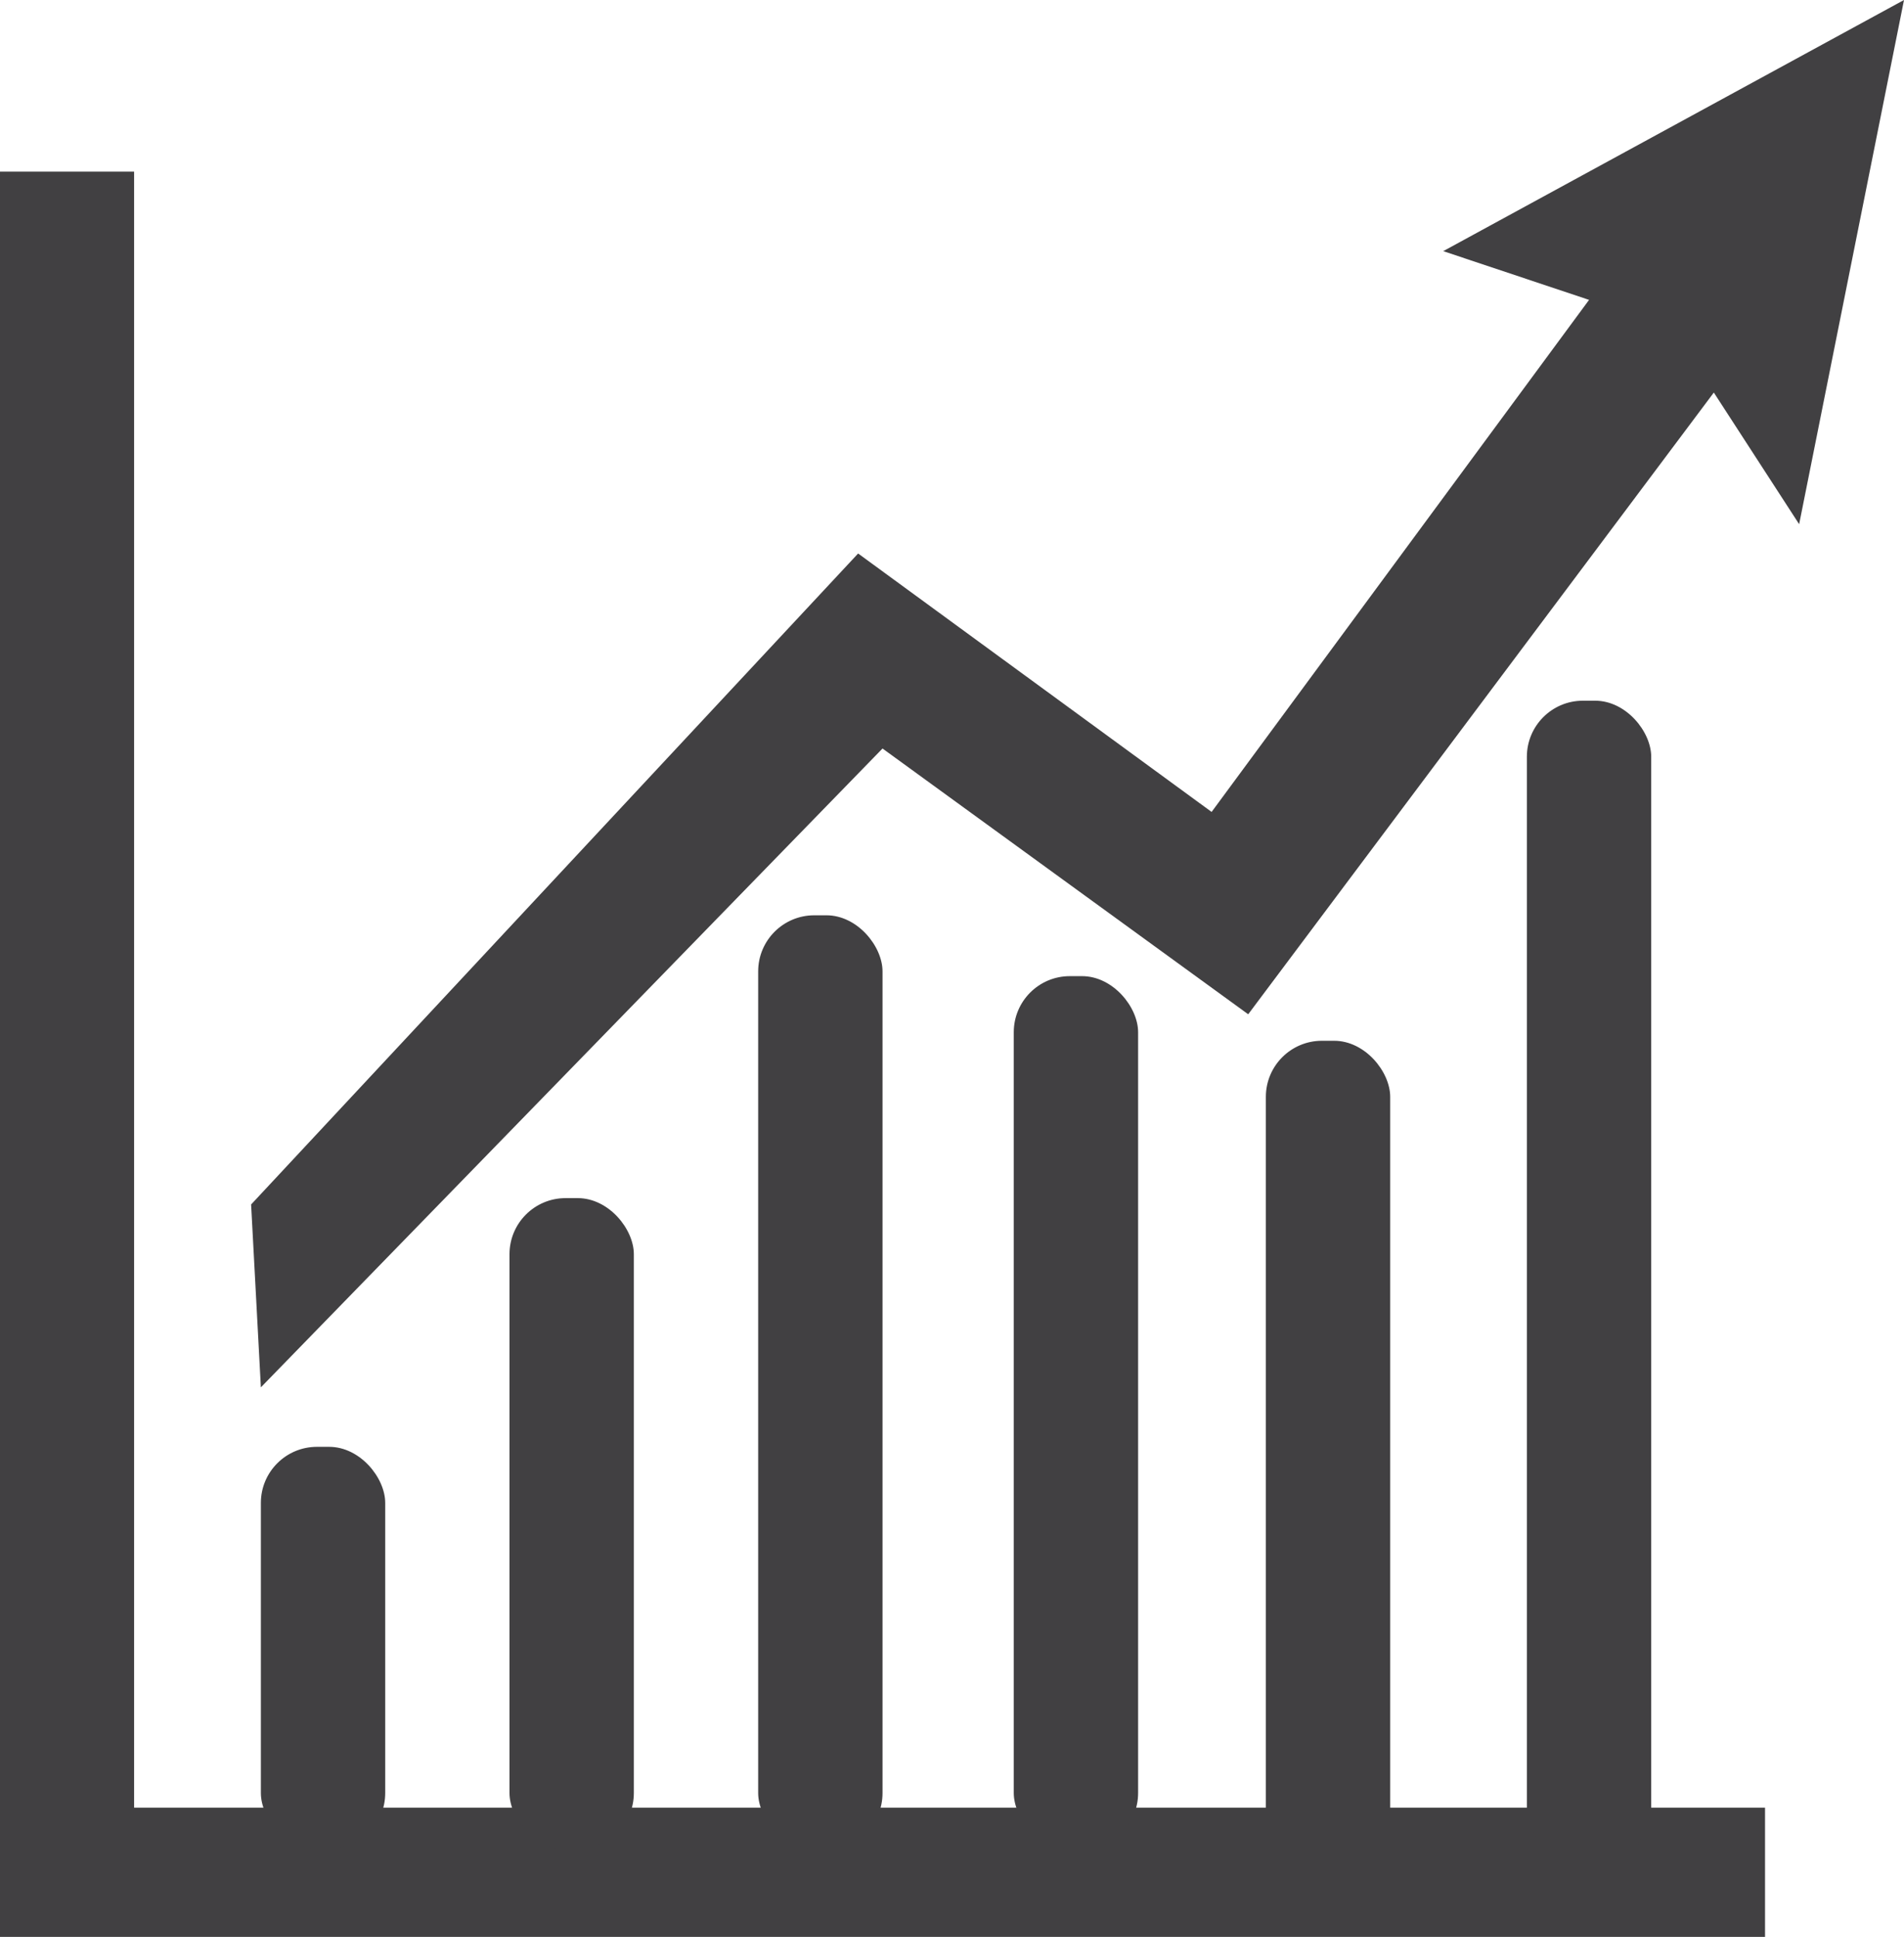 <svg xmlns="http://www.w3.org/2000/svg" viewBox="0 0 407.48 414.47"><defs><style>.cls-1{fill:#414042;}</style></defs><title>momento</title><g id="Layer_2" data-name="Layer 2"><g id="Layer_1-2" data-name="Layer 1"><polygon class="cls-1" points="0 36.73 28.7 36.73 28.7 386.81 377.74 386.81 377.74 414.47 0 414.47 0 36.73"/><rect class="cls-1" x="55.83" y="309.6" width="26.61" height="86.09" rx="12"/><rect class="cls-1" x="109.04" y="256.38" width="26.61" height="139.3" rx="12"/><rect class="cls-1" x="162.26" y="195.86" width="26.61" height="199.83" rx="12"/><rect class="cls-1" x="216.96" y="208.88" width="26.61" height="186.8" rx="12"/><rect class="cls-1" x="270.91" y="222.71" width="26.61" height="186.8" rx="12"/><rect class="cls-1" x="326.77" y="149.94" width="26.61" height="249" rx="12"/><polygon class="cls-1" points="53.74 257.74 183.65 118.44 259.3 173.74 340.08 64.17 308.87 53.74 407.48 0 385.04 112.17 366.78 84 267.13 217.04 188.87 160.17 55.83 296.87 53.74 257.74"/></g></g></svg>